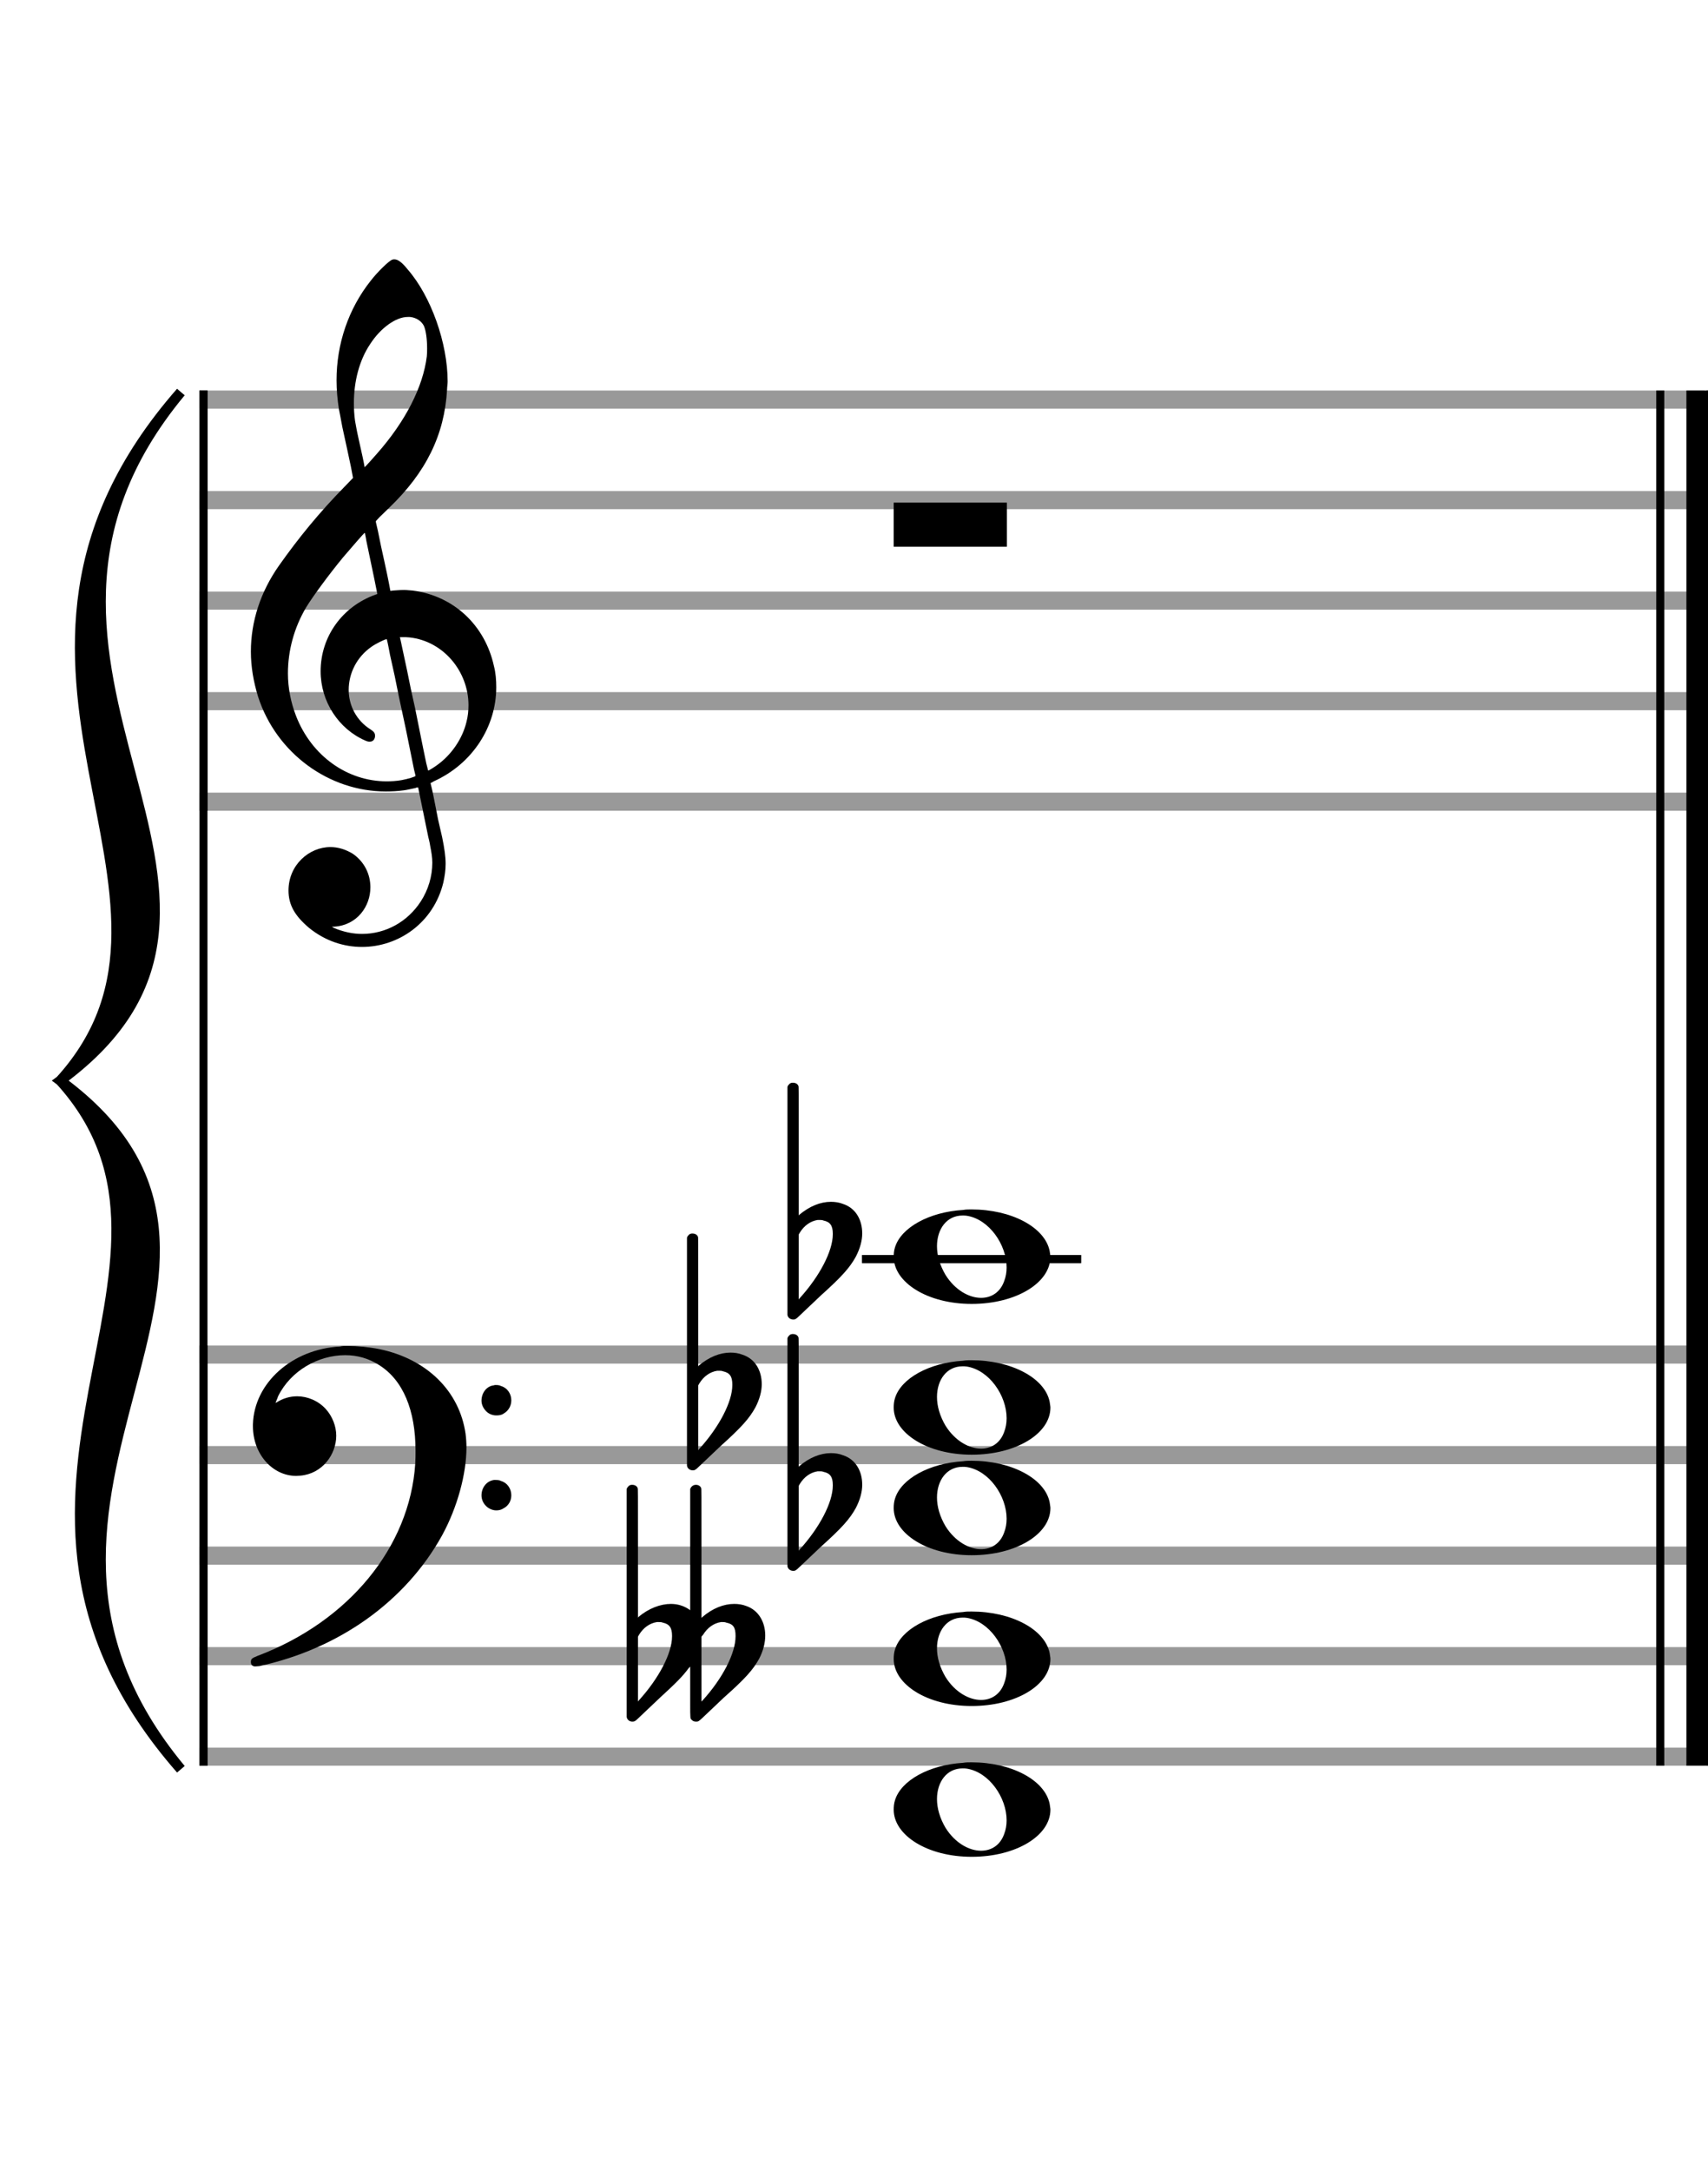 <?xml version="1.0" encoding="utf-8"?>
<!DOCTYPE svg PUBLIC "-//W3C//DTD SVG 1.1//EN" "http://www.w3.org/Graphics/SVG/1.1/DTD/svg11.dtd">
<svg version="1.1" id="Layer_1" xmlns="http://www.w3.org/2000/svg"
     xmlns:xlink="http://www.w3.org/1999/xlink" x="0px" y="0px"
     width="170px" height="216px" viewBox="0 0 170 216"
     enable-background="new 0 0 170 216" xml:space="preserve"><rect stroke-width="0.3" fill="#999999" stroke="#999999" font-family="Arial" font-size="10pt" font-weight="normal" font-style="normal" x="20" y="39" width="149.5" height="1.5" ></rect>
<rect stroke-width="0.3" fill="#999999" stroke="#999999" font-family="Arial" font-size="10pt" font-weight="normal" font-style="normal" x="20" y="49" width="149.5" height="1.5" ></rect>
<rect stroke-width="0.3" fill="#999999" stroke="#999999" font-family="Arial" font-size="10pt" font-weight="normal" font-style="normal" x="20" y="59" width="149.5" height="1.5" ></rect>
<rect stroke-width="0.3" fill="#999999" stroke="#999999" font-family="Arial" font-size="10pt" font-weight="normal" font-style="normal" x="20" y="69" width="149.5" height="1.5" ></rect>
<rect stroke-width="0.3" fill="#999999" stroke="#999999" font-family="Arial" font-size="10pt" font-weight="normal" font-style="normal" x="20" y="79" width="149.5" height="1.5" ></rect>
<rect stroke-width="0.3" fill="black" stroke="black" font-family="Arial" font-size="10pt" font-weight="normal" font-style="normal" x="20" y="39" width="0.5" height="41.5" ></rect>
<rect stroke-width="0.3" fill="black" stroke="black" font-family="Arial" font-size="10pt" font-weight="normal" font-style="normal" x="170" y="39" width="0.5" height="41.5" ></rect>
<path stroke-width="0.3" fill="black" stroke="none" font-family="Arial" font-size="10pt" font-weight="normal" font-style="normal" x="170" y="39" width="0.5" height="41.5" d="M25 69M39.054 25.829C39.112 25.8,39.17 25.8,39.256 25.8C39.602 25.8,40.005 26.088,40.581 26.808C42.914 29.486,44.555 34.152,44.555 37.954C44.555 38.242,44.498 38.472,44.498 38.76C44.238 43.282,42.395 46.997,38.738 50.51L37.758 51.461L37.413 51.835L37.413 51.95L37.614 52.814L37.931 54.37L38.248 55.81C38.68 57.768,38.853 58.776,38.853 58.776C38.853 58.776,38.853 58.776,38.853 58.776C38.853 58.776,38.968 58.776,39.112 58.747C39.256 58.747,39.717 58.69,40.206 58.69C40.552 58.69,40.898 58.747,41.07 58.747C45.131 59.266,48.27 62.174,49.163 66.264C49.336 66.926,49.394 67.646,49.394 68.366C49.394 72.254,47.061 75.97,43.173 77.726C42.942 77.87,42.856 77.899,42.856 77.899L42.856 77.928C42.856 77.928,43.029 78.59,43.173 79.339L43.605 81.528L44.008 83.285C44.238 84.408,44.354 85.214,44.354 85.934C44.354 86.568,44.267 87.144,44.123 87.806C43.144 91.81,39.659 94.2,36.03 94.2C34.245 94.2,32.402 93.624,30.789 92.328C29.349 91.118,28.715 90.024,28.715 88.584C28.715 86.05,30.76 84.264,32.891 84.264C33.64 84.264,34.389 84.494,35.109 84.926C36.318 85.762,36.866 87.029,36.866 88.267C36.866 90.168,35.541 92.04,33.266 92.184L33.035 92.184L33.208 92.299C34.158 92.702,35.109 92.904,36.03 92.904C38.363 92.904,40.552 91.723,41.877 89.678C42.626 88.526,43.029 87.173,43.029 85.819C43.029 85.301,42.942 84.782,42.827 84.206C42.827 84.149,42.741 83.688,42.626 83.256C41.992 80.146,41.618 78.331,41.618 78.331C41.618 78.331,41.618 78.331,41.618 78.331C41.56 78.331,41.445 78.331,41.358 78.389C41.07 78.446,40.466 78.59,40.206 78.619C39.573 78.706,38.968 78.734,38.392 78.734C32.747 78.734,27.506 74.933,25.691 69.317C25.23 67.819,24.971 66.322,24.971 64.824C24.971 61.829,25.922 58.891,27.765 56.27C29.781 53.419,31.797 50.971,34.274 48.437L35.138 47.544L34.936 46.478L34.562 44.722L34.072 42.475C33.928 41.64,33.755 40.834,33.726 40.661C33.582 39.71,33.496 38.789,33.496 37.838C33.496 34.21,34.677 30.725,36.894 27.931C37.557 27.067,38.738 25.915,39.054 25.829M40.811 31.531C40.754 31.531,40.667 31.531,40.581 31.531C39.4 31.531,37.874 32.626,36.837 34.238C35.771 35.822,35.224 37.925,35.224 40.085C35.224 40.661,35.253 41.266,35.339 41.87C35.426 42.302,35.454 42.59,35.685 43.627L36.088 45.442C36.203 45.989,36.29 46.421,36.29 46.478L36.29 46.478C36.318 46.478,37.211 45.499,37.499 45.154C40.379 41.899,42.107 38.472,42.482 35.448C42.51 35.16,42.51 34.93,42.51 34.642C42.51 33.749,42.395 32.885,42.194 32.424C41.963 31.963,41.445 31.589,40.811 31.531M36.462 53.794C36.405 53.39,36.318 53.074,36.318 53.016C36.318 53.016,36.318 53.016,36.29 53.016C36.232 53.016,34.994 54.456,34.13 55.464C32.661 57.25,31.106 59.381,30.472 60.418C29.262 62.462,28.658 64.738,28.658 66.984C28.658 68.453,28.946 69.864,29.464 71.218C31.019 75.221,34.59 77.726,38.478 77.726C38.939 77.726,39.458 77.698,39.947 77.611C40.581 77.496,41.358 77.266,41.358 77.179L41.358 77.179C41.358 77.179,41.301 76.891,41.214 76.574L40.379 72.456L39.717 69.374L39.285 67.243L38.824 65.17C38.594 63.931,38.507 63.614,38.507 63.614C38.507 63.614,38.507 63.586,38.478 63.586C38.306 63.586,37.384 64.046,36.981 64.334C35.483 65.371,34.706 67.013,34.706 68.626C34.706 70.152,35.454 71.678,36.894 72.571C37.211 72.773,37.326 72.946,37.326 73.147C37.326 73.176,37.326 73.262,37.326 73.291C37.269 73.637,37.067 73.781,36.779 73.781C36.664 73.781,36.52 73.752,36.347 73.666C33.698 72.514,31.912 69.778,31.912 66.782L31.912 66.782C31.912 63.326,34.072 60.331,37.384 59.15L37.557 59.093L37.269 57.653L36.462 53.794M40.782 63.413C40.552 63.384,40.322 63.384,40.149 63.384C40.091 63.384,40.005 63.384,39.947 63.384L39.803 63.384L39.918 63.902L40.523 66.725L40.898 68.568L41.301 70.382L42.107 74.386L42.424 75.912C42.539 76.315,42.597 76.661,42.626 76.661C42.626 76.661,42.626 76.661,42.626 76.661C42.654 76.661,43.144 76.373,43.461 76.142C44.93 75.106,46.024 73.493,46.427 71.822C46.571 71.275,46.629 70.699,46.629 70.152C46.629 66.811,44.152 63.787,40.782 63.413" ></path>
<rect stroke-width="0.3" fill="#999999" stroke="#999999" font-family="Arial" font-size="10pt" font-weight="normal" font-style="normal" x="20" y="134" width="149.5" height="1.5" ></rect>
<rect stroke-width="0.3" fill="#999999" stroke="#999999" font-family="Arial" font-size="10pt" font-weight="normal" font-style="normal" x="20" y="144" width="149.5" height="1.5" ></rect>
<rect stroke-width="0.3" fill="#999999" stroke="#999999" font-family="Arial" font-size="10pt" font-weight="normal" font-style="normal" x="20" y="154" width="149.5" height="1.5" ></rect>
<rect stroke-width="0.3" fill="#999999" stroke="#999999" font-family="Arial" font-size="10pt" font-weight="normal" font-style="normal" x="20" y="164" width="149.5" height="1.5" ></rect>
<rect stroke-width="0.3" fill="#999999" stroke="#999999" font-family="Arial" font-size="10pt" font-weight="normal" font-style="normal" x="20" y="174" width="149.5" height="1.5" ></rect>
<rect stroke-width="0.3" fill="black" stroke="black" font-family="Arial" font-size="10pt" font-weight="normal" font-style="normal" x="20" y="134" width="0.5" height="41.5" ></rect>
<rect stroke-width="0.3" fill="black" stroke="black" font-family="Arial" font-size="10pt" font-weight="normal" font-style="normal" x="170" y="134" width="0.5" height="41.5" ></rect>
<path stroke-width="0.3" fill="black" stroke="none" font-family="Arial" font-size="10pt" font-weight="normal" font-style="normal" x="170" y="134" width="0.5" height="41.5" d="M25 144M33.842 133.949C34.072 133.891,34.302 133.891,34.562 133.891C35.57 133.891,36.75 134.006,37.758 134.208C42.482 135.187,45.736 138.384,46.341 142.646C46.398 143.107,46.427 143.539,46.427 144C46.427 146.592,45.534 149.933,44.008 152.726C40.379 159.293,33.755 164.016,25.806 165.744C25.662 165.744,25.547 165.773,25.403 165.773C25.115 165.773,24.971 165.6,24.971 165.341C24.971 165.053,25.029 164.966,25.605 164.736C34.706 161.309,40.782 153.907,41.33 145.613C41.358 145.181,41.358 144.691,41.358 144.317C41.358 140.285,40.12 137.29,37.73 135.792C36.693 135.13,35.57 134.813,34.36 134.813C31.682 134.813,28.946 136.339,27.678 138.902C27.621 139.104,27.419 139.536,27.419 139.565C27.419 139.565,27.419 139.565,27.419 139.565C27.419 139.565,27.448 139.536,27.534 139.507C28.168 139.104,28.859 138.902,29.579 138.902C30.587 138.902,31.653 139.334,32.402 140.141C33.093 140.89,33.467 141.898,33.467 142.819C33.467 144.691,32.085 146.592,29.925 146.794C29.781 146.794,29.637 146.822,29.493 146.822C27.102 146.822,25.173 144.634,25.173 141.869C25.173 141.811,25.173 141.725,25.173 141.696C25.288 137.578,29.061 134.208,33.842 133.949M49.163 137.808C49.221 137.779,49.25 137.779,49.336 137.779C49.538 137.779,49.768 137.808,49.826 137.866C50.546 138.067,50.891 138.701,50.891 139.306C50.891 139.824,50.632 140.342,50.114 140.63C49.912 140.774,49.653 140.803,49.394 140.803C48.99 140.803,48.558 140.63,48.27 140.256C48.04 139.968,47.925 139.651,47.925 139.334C47.925 138.614,48.386 137.894,49.163 137.808M49.163 147.226C49.221 147.226,49.25 147.226,49.336 147.226C49.538 147.226,49.768 147.254,49.826 147.312C50.546 147.514,50.891 148.147,50.891 148.752C50.891 149.27,50.632 149.789,50.114 150.048C49.912 150.192,49.653 150.25,49.394 150.25C48.99 150.25,48.558 150.048,48.27 149.702C48.04 149.414,47.925 149.098,47.925 148.752C47.925 148.032,48.386 147.341,49.163 147.226" ></path>
<path stroke-width="0.3" fill="black" stroke="none" font-family="Arial" font-size="10pt" font-weight="normal" font-style="normal" x="170" y="134" width="0.5" height="41.5" d="M18 39C-4.8 66.4,31.2 89.005,6 107.5C31.2 125.995,-4.8 148.6,18 176C-6 148.6,22.8 125.995,6 107.5C22.8 89.005,-6 66.4,18 39" ></path>
<path stroke-width="1" fill="none" stroke="black" font-family="Arial" font-size="10pt" font-weight="normal" font-style="normal" x="170" y="134" width="0.5" height="41.5" d="M18 39C-4.8 66.4,31.2 89.005,6 107.5C31.2 125.995,-4.8 148.6,18 176C-6 148.6,22.8 125.995,6 107.5C22.8 89.005,-6 66.4,18 39" ></path>
<rect stroke-width="0.3" fill="black" stroke="black" font-family="Arial" font-size="10pt" font-weight="normal" font-style="normal" x="20" y="39" width="0.5" height="136.5" ></rect>
<rect stroke-width="0.3" fill="black" stroke="black" font-family="Arial" font-size="10pt" font-weight="normal" font-style="normal" x="165" y="39" width="0.5" height="136.5" ></rect>
<rect stroke-width="0.3" fill="black" stroke="black" font-family="Arial" font-size="10pt" font-weight="normal" font-style="normal" x="168" y="39" width="2.5" height="136.5" ></rect>
<g class="vf-stavenote" ><g class="vf-note" pointer-events="bounding-box" ><g class="vf-notehead" pointer-events="bounding-box" ><path stroke-width="0.3" fill="black" stroke="none" font-family="Arial" font-size="10pt" font-weight="normal" font-style="normal" x="168" y="39" width="2.5" height="136.5" d="M88.951 50M88.951 52.192L88.951 50L94.57 50L100.215 50L100.215 52.192L100.215 54.385L94.57 54.385L88.951 54.385L88.951 52.192" ></path>
</g>
</g>
<g class="vf-modifiers" ></g>
</g>
<rect stroke-width="0.3" fill="black" stroke="black" font-family="Arial" font-size="10pt" font-weight="normal" font-style="normal" x="85.951" y="125" width="21.5" height="0.5" ></rect>
<g class="vf-stavenote" ><g class="vf-note" pointer-events="bounding-box" ><g class="vf-notehead" pointer-events="bounding-box" ><path stroke-width="0.3" fill="black" stroke="none" font-family="Arial" font-size="10pt" font-weight="normal" font-style="normal" x="85.951" y="125" width="21.5" height="0.5" d="M88.951 180M95.855 175.363C96.133 175.313,96.41 175.313,96.687 175.313C100.669 175.313,103.995 177.077,104.474 179.446C104.499 179.672,104.549 179.874,104.549 180.025C104.549 182.621,101.122 184.712,96.712 184.712C92.302 184.712,88.951 182.57,88.951 180.025C88.951 179.723,88.976 179.42,89.077 179.093C89.681 177.102,92.504 175.565,95.855 175.363M96.233 175.943C96.107 175.918,95.931 175.918,95.805 175.918C94.217 175.918,93.26 177.278,93.26 178.967C93.26 179.874,93.537 180.857,94.117 181.84C95.074 183.352,96.46 184.108,97.645 184.108C98.653 184.108,99.535 183.578,99.938 182.47C100.114 182.016,100.19 181.562,100.19 181.084C100.19 178.816,98.451 176.296,96.233 175.943" ></path>
</g>
<g class="vf-notehead" pointer-events="bounding-box" ><path stroke-width="0.3" fill="black" stroke="none" font-family="Arial" font-size="10pt" font-weight="normal" font-style="normal" x="85.951" y="125" width="21.5" height="0.5" d="M88.951 165M95.855 160.363C96.133 160.313,96.41 160.313,96.687 160.313C100.669 160.313,103.995 162.077,104.474 164.446C104.499 164.672,104.549 164.874,104.549 165.025C104.549 167.621,101.122 169.712,96.712 169.712C92.302 169.712,88.951 167.57,88.951 165.025C88.951 164.723,88.976 164.42,89.077 164.093C89.681 162.102,92.504 160.565,95.855 160.363M96.233 160.943C96.107 160.918,95.931 160.918,95.805 160.918C94.217 160.918,93.26 162.278,93.26 163.967C93.26 164.874,93.537 165.857,94.117 166.84C95.074 168.352,96.46 169.108,97.645 169.108C98.653 169.108,99.535 168.578,99.938 167.47C100.114 167.016,100.19 166.562,100.19 166.084C100.19 163.816,98.451 161.296,96.233 160.943" ></path>
</g>
<g class="vf-notehead" pointer-events="bounding-box" ><path stroke-width="0.3" fill="black" stroke="none" font-family="Arial" font-size="10pt" font-weight="normal" font-style="normal" x="85.951" y="125" width="21.5" height="0.5" d="M88.951 150M95.855 145.363C96.133 145.313,96.41 145.313,96.687 145.313C100.669 145.313,103.995 147.077,104.474 149.446C104.499 149.672,104.549 149.874,104.549 150.025C104.549 152.621,101.122 154.712,96.712 154.712C92.302 154.712,88.951 152.57,88.951 150.025C88.951 149.723,88.976 149.42,89.077 149.093C89.681 147.102,92.504 145.565,95.855 145.363M96.233 145.943C96.107 145.918,95.931 145.918,95.805 145.918C94.217 145.918,93.26 147.278,93.26 148.967C93.26 149.874,93.537 150.857,94.117 151.84C95.074 153.352,96.46 154.108,97.645 154.108C98.653 154.108,99.535 153.578,99.938 152.47C100.114 152.016,100.19 151.562,100.19 151.084C100.19 148.816,98.451 146.296,96.233 145.943" ></path>
</g>
<g class="vf-notehead" pointer-events="bounding-box" ><path stroke-width="0.3" fill="black" stroke="none" font-family="Arial" font-size="10pt" font-weight="normal" font-style="normal" x="85.951" y="125" width="21.5" height="0.5" d="M88.951 140M95.855 135.363C96.133 135.313,96.41 135.313,96.687 135.313C100.669 135.313,103.995 137.077,104.474 139.446C104.499 139.672,104.549 139.874,104.549 140.025C104.549 142.621,101.122 144.712,96.712 144.712C92.302 144.712,88.951 142.57,88.951 140.025C88.951 139.723,88.976 139.42,89.077 139.093C89.681 137.102,92.504 135.565,95.855 135.363M96.233 135.943C96.107 135.918,95.931 135.918,95.805 135.918C94.217 135.918,93.26 137.278,93.26 138.967C93.26 139.874,93.537 140.857,94.117 141.84C95.074 143.352,96.46 144.108,97.645 144.108C98.653 144.108,99.535 143.578,99.938 142.47C100.114 142.016,100.19 141.562,100.19 141.084C100.19 138.816,98.451 136.296,96.233 135.943" ></path>
</g>
<g class="vf-notehead" pointer-events="bounding-box" ><rect stroke-width="0.3" fill="black" stroke="black" font-family="Arial" font-size="10pt" font-weight="normal" font-style="normal" x="85.951" y="125" width="21.5" height="0.5" ></rect>
<path stroke-width="0.3" fill="black" stroke="none" font-family="Arial" font-size="10pt" font-weight="normal" font-style="normal" x="85.951" y="125" width="21.5" height="0.5" d="M88.951 125M95.855 120.363C96.133 120.313,96.41 120.313,96.687 120.313C100.669 120.313,103.995 122.077,104.474 124.446C104.499 124.672,104.549 124.874,104.549 125.025C104.549 127.621,101.122 129.712,96.712 129.712C92.302 129.712,88.951 127.57,88.951 125.025C88.951 124.723,88.976 124.42,89.077 124.093C89.681 122.102,92.504 120.565,95.855 120.363M96.233 120.943C96.107 120.918,95.931 120.918,95.805 120.918C94.217 120.918,93.26 122.278,93.26 123.967C93.26 124.874,93.537 125.857,94.117 126.84C95.074 128.352,96.46 129.108,97.645 129.108C98.653 129.108,99.535 128.578,99.938 127.47C100.114 127.016,100.19 126.562,100.19 126.084C100.19 123.816,98.451 121.296,96.233 120.943" ></path>
</g>
</g>
<g class="vf-modifiers" ><path stroke-width="0.3" fill="black" stroke="none" font-family="Arial" font-size="10pt" font-weight="normal" font-style="normal" x="85.951" y="125" width="21.5" height="0.5" d="M62.951 165M62.732 147.736C62.786 147.708,62.841 147.708,62.923 147.708C63.169 147.708,63.388 147.818,63.47 148.037C63.498 148.146,63.498 148.146,63.498 154.521L63.498 160.951L63.525 160.869C64.565 159.993,65.741 159.555,66.781 159.555C67.438 159.555,68.067 159.747,68.587 160.103L68.696 160.185L68.696 154.165L68.696 148.119L68.751 148.009C68.86 147.818,69.052 147.708,69.271 147.708C69.49 147.708,69.709 147.818,69.791 148.037C69.818 148.146,69.818 148.146,69.818 154.521L69.818 160.951L69.9 160.869C70.912 159.993,72.034 159.555,73.074 159.555C73.484 159.555,73.895 159.61,74.305 159.774C75.481 160.185,76.165 161.334,76.165 162.702C76.165 163.413,75.974 164.207,75.564 165C74.962 166.094,74.196 166.97,72.034 168.885L69.927 170.882C69.517 171.265,69.49 171.265,69.271 171.265C69.079 171.265,68.97 171.211,68.86 171.101C68.696 170.937,68.696 171.101,68.696 169.323C68.696 169.049,68.696 168.721,68.696 168.283L68.696 165.793L68.559 165.93C67.93 166.778,67.301 167.408,65.687 168.885L63.58 170.882C63.197 171.265,63.115 171.265,62.923 171.265C62.704 171.265,62.485 171.129,62.403 170.91L62.376 170.8L62.376 159.501L62.376 148.146L62.403 148.037C62.485 147.927,62.595 147.763,62.732 147.736M65.96 161.416C65.851 161.361,65.687 161.361,65.577 161.361C65.495 161.361,65.44 161.361,65.386 161.361C64.674 161.471,64.045 161.908,63.607 162.62L63.498 162.811L63.498 166.012L63.498 169.268L63.58 169.159C65.577 166.97,66.89 164.453,66.89 162.784L66.89 162.729C66.89 161.908,66.617 161.553,65.96 161.416M72.28 161.416C72.171 161.361,72.034 161.361,71.925 161.361C71.87 161.361,71.788 161.361,71.761 161.361C71.049 161.471,70.42 161.908,69.982 162.62L69.818 162.811L69.818 166.012L69.818 169.268L69.927 169.159C71.925 166.97,73.211 164.453,73.211 162.784L73.211 162.729C73.211 161.908,72.992 161.553,72.28 161.416" ></path>
<path stroke-width="0.3" fill="black" stroke="none" font-family="Arial" font-size="10pt" font-weight="normal" font-style="normal" x="85.951" y="125" width="21.5" height="0.5" d="M78.951 150M78.732 132.736C78.786 132.708,78.841 132.708,78.923 132.708C79.169 132.708,79.388 132.818,79.47 133.037C79.498 133.146,79.498 133.146,79.498 139.521L79.498 145.951L79.525 145.869C80.565 144.993,81.659 144.555,82.699 144.555C83.109 144.555,83.52 144.61,83.93 144.774C85.161 145.185,85.818 146.334,85.818 147.702C85.818 148.413,85.599 149.207,85.189 150C84.587 151.094,83.821 151.97,81.687 153.885L79.58 155.882C79.197 156.265,79.115 156.265,78.951 156.265C78.704 156.265,78.485 156.129,78.403 155.91L78.376 155.8L78.376 144.501L78.376 133.146L78.403 133.037C78.485 132.927,78.595 132.763,78.732 132.736M81.96 146.416C81.851 146.361,81.687 146.361,81.577 146.361C81.495 146.361,81.44 146.361,81.386 146.361C80.674 146.471,80.045 146.908,79.607 147.62L79.498 147.811L79.498 151.012L79.498 154.268L79.58 154.159C81.577 151.97,82.89 149.453,82.89 147.784L82.89 147.729C82.89 146.908,82.617 146.553,81.96 146.416" ></path>
<path stroke-width="0.3" fill="black" stroke="none" font-family="Arial" font-size="10pt" font-weight="normal" font-style="normal" x="85.951" y="125" width="21.5" height="0.5" d="M68.951 140M68.732 122.736C68.786 122.708,68.841 122.708,68.923 122.708C69.169 122.708,69.388 122.818,69.47 123.037C69.498 123.146,69.498 123.146,69.498 129.521L69.498 135.951L69.525 135.869C70.565 134.993,71.659 134.555,72.699 134.555C73.109 134.555,73.52 134.61,73.93 134.774C75.161 135.185,75.818 136.334,75.818 137.702C75.818 138.413,75.599 139.207,75.189 140C74.587 141.094,73.821 141.97,71.687 143.885L69.58 145.882C69.197 146.265,69.115 146.265,68.951 146.265C68.704 146.265,68.485 146.129,68.403 145.91L68.376 145.8L68.376 134.501L68.376 123.146L68.403 123.037C68.485 122.927,68.595 122.763,68.732 122.736M71.96 136.416C71.851 136.361,71.687 136.361,71.577 136.361C71.495 136.361,71.44 136.361,71.386 136.361C70.674 136.471,70.045 136.908,69.607 137.62L69.498 137.811L69.498 141.012L69.498 144.268L69.58 144.159C71.577 141.97,72.89 139.453,72.89 137.784L72.89 137.729C72.89 136.908,72.617 136.553,71.96 136.416" ></path>
<path stroke-width="0.3" fill="black" stroke="none" font-family="Arial" font-size="10pt" font-weight="normal" font-style="normal" x="85.951" y="125" width="21.5" height="0.5" d="M78.951 125M78.732 107.736C78.786 107.708,78.841 107.708,78.923 107.708C79.169 107.708,79.388 107.818,79.47 108.037C79.498 108.146,79.498 108.146,79.498 114.521L79.498 120.951L79.525 120.869C80.565 119.993,81.659 119.555,82.699 119.555C83.109 119.555,83.52 119.61,83.93 119.774C85.161 120.185,85.818 121.334,85.818 122.702C85.818 123.413,85.599 124.207,85.189 125C84.587 126.094,83.821 126.97,81.687 128.885L79.58 130.882C79.197 131.265,79.115 131.265,78.951 131.265C78.704 131.265,78.485 131.129,78.403 130.91L78.376 130.8L78.376 119.501L78.376 108.146L78.403 108.037C78.485 107.927,78.595 107.763,78.732 107.736M81.96 121.416C81.851 121.361,81.687 121.361,81.577 121.361C81.495 121.361,81.44 121.361,81.386 121.361C80.674 121.471,80.045 121.908,79.607 122.62L79.498 122.811L79.498 126.012L79.498 129.268L79.58 129.159C81.577 126.97,82.89 124.453,82.89 122.784L82.89 122.729C82.89 121.908,82.617 121.553,81.96 121.416" ></path>
</g>
</g>
</svg>